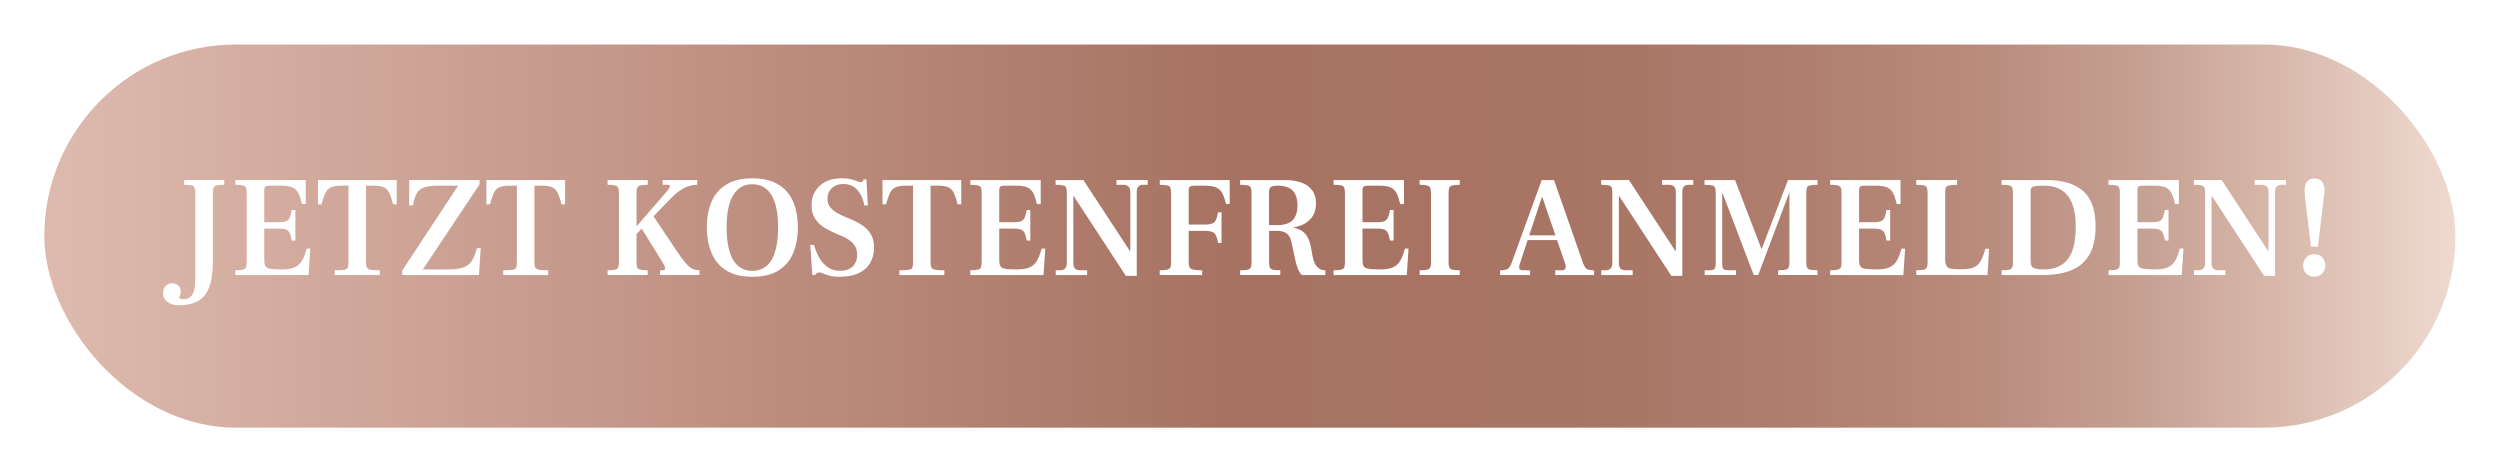 <?xml version="1.0" encoding="UTF-8"?><svg id="a" xmlns="http://www.w3.org/2000/svg" xmlns:xlink="http://www.w3.org/1999/xlink" viewBox="0 0 867.84 164.16"><defs><style>.e{fill:url(#b);filter:url(#c);stroke:#000;stroke-miterlimit:10;stroke-width:0px;}.f{fill:#fff;stroke-width:0px;}</style><linearGradient id="b" x1="15.38" y1="81.96" x2="852.38" y2="81.96" gradientUnits="userSpaceOnUse"><stop offset="0" stop-color="#debaae"/><stop offset=".49" stop-color="#a77262"/><stop offset=".63" stop-color="#a87464"/><stop offset=".72" stop-color="#ae7d6d"/><stop offset=".8" stop-color="#b88b7c"/><stop offset=".87" stop-color="#c6a092"/><stop offset=".93" stop-color="#d9baad"/><stop offset="1" stop-color="#efdacf"/><stop offset="1" stop-color="#f1ddd2"/></linearGradient><filter id="c" filterUnits="userSpaceOnUse"><feOffset dx="0" dy="0"/><feGaussianBlur result="d" stdDeviation="5"/><feFlood flood-color="#070707" flood-opacity=".75"/><feComposite in2="d" operator="in"/><feComposite in="SourceGraphic"/></filter></defs><rect class="e" x="15.38" y="15.46" width="837" height="133" rx="66.5" ry="66.5"/><path class="f" d="m61.91,105.97c-1.63,0-2.92-.41-3.87-1.22s-1.42-1.74-1.42-2.77c0-1.3.31-2.23.92-2.8.62-.57,1.39-.85,2.32-.85.7,0,1.36.25,1.97.75.62.5.92,1.18.92,2.05,0,.47-.04.82-.12,1.07-.08.25-.17.45-.27.6-.1.15-.15.32-.15.52,0,.13.14.26.42.38.28.12.54.17.77.17,1.27,0,2.21-.32,2.85-.95.63-.63,1.05-1.56,1.25-2.77.2-1.22.3-2.67.3-4.37v-28.73c0-.83-.07-1.45-.22-1.85-.15-.4-.5-.67-1.05-.82-.55-.15-1.42-.23-2.62-.23v-1.65h13.94v1.65c-1.23,0-2.12.08-2.67.23-.55.15-.9.43-1.05.85-.15.42-.23,1.02-.23,1.82v23.28c0,2.53-.18,4.77-.55,6.72-.37,1.95-.99,3.59-1.87,4.92-.88,1.33-2.1,2.33-3.65,3s-3.52,1-5.92,1Z"/><path class="f" d="m81.69,95.48v-1.65c1.23,0,2.12-.08,2.67-.23.55-.15.9-.42,1.05-.82s.23-.98.23-1.75v-24.03c0-.83-.08-1.45-.25-1.85-.17-.4-.52-.67-1.07-.8-.55-.13-1.42-.2-2.62-.2v-1.65h24.43v8.34h-1.3c-.37-1.57-.78-2.82-1.25-3.75-.47-.93-1.16-1.61-2.07-2.02-.92-.42-2.24-.62-3.97-.62h-3.9c-.8,0-1.32.12-1.55.35-.23.23-.35.68-.35,1.35v10.99h4.95c1.2,0,2.09-.12,2.67-.37.58-.25,1-.69,1.25-1.32s.47-1.48.67-2.55h1.25v10.59h-1.25c-.2-1.07-.42-1.9-.67-2.5s-.67-1.02-1.25-1.27c-.58-.25-1.47-.37-2.67-.37h-4.95v10.89c0,.9.12,1.59.35,2.07.23.48.77.81,1.62.97.85.17,2.21.25,4.07.25s3.44-.24,4.52-.72c1.08-.48,1.93-1.26,2.55-2.32.62-1.07,1.16-2.46,1.62-4.2h1.25l-.6,9.19h-25.43Z"/><path class="f" d="m116.22,95.48v-1.65c1.53,0,2.63-.06,3.3-.18.67-.12,1.07-.37,1.22-.75.15-.38.23-.99.23-1.82v-26.63h-2.4c-1.67,0-2.92.21-3.77.62-.85.42-1.49,1.1-1.92,2.05-.43.95-.85,2.22-1.25,3.82h-1.25v-8.44h27.33v8.44h-1.25c-.4-1.6-.82-2.87-1.25-3.82-.43-.95-1.07-1.63-1.9-2.05-.83-.42-2.08-.62-3.75-.62h-2.5v26.63c0,.83.11,1.44.32,1.82.22.38.67.63,1.37.75.7.12,1.73.18,3.1.18v1.65h-15.64Z"/><path class="f" d="m139.65,95.48v-1.6l19.39-29.43h-6.95c-2.03,0-3.63.19-4.8.58s-2.04,1.07-2.62,2.07c-.58,1-1.02,2.4-1.32,4.2h-1.3v-8.79h24.43v1.5l-19.69,29.53h8.44c1.8,0,3.29-.12,4.47-.38,1.18-.25,2.13-.67,2.85-1.25.72-.58,1.31-1.35,1.77-2.3.47-.95.88-2.11,1.25-3.47h1.3l-.6,9.34h-26.63Z"/><path class="f" d="m174.68,95.48v-1.65c1.53,0,2.63-.06,3.3-.18.67-.12,1.07-.37,1.22-.75.15-.38.23-.99.23-1.82v-26.63h-2.4c-1.67,0-2.92.21-3.77.62-.85.42-1.49,1.1-1.92,2.05-.43.95-.85,2.22-1.25,3.82h-1.25v-8.44h27.33v8.44h-1.25c-.4-1.6-.82-2.87-1.25-3.82-.43-.95-1.07-1.63-1.9-2.05-.83-.42-2.08-.62-3.75-.62h-2.5v26.63c0,.83.11,1.44.32,1.82.22.38.67.63,1.37.75.7.12,1.73.18,3.1.18v1.65h-15.64Z"/><path class="f" d="m210.91,95.48v-1.65c1.23,0,2.12-.08,2.67-.23.55-.15.9-.42,1.05-.82s.23-.98.23-1.75v-23.98c0-.83-.08-1.45-.25-1.85-.17-.4-.52-.67-1.07-.82-.55-.15-1.42-.23-2.62-.23v-1.65h13.94v1.65c-1.2,0-2.07.08-2.62.23-.55.15-.9.43-1.05.85-.15.42-.23,1.02-.23,1.82v23.98c0,.77.08,1.36.25,1.77.17.42.52.69,1.07.82.55.13,1.41.2,2.57.2v1.65h-13.94Zm9.54-13.74v-2.55l11.34-13.14c.5-.6.75-1.07.75-1.4s-.23-.5-.7-.5h-1.8v-1.65h11.99v1.65c-1.17,0-2.27.19-3.32.58s-2.11.97-3.17,1.77c-1.07.8-2.2,1.83-3.4,3.1l-11.69,12.14Zm8.69,13.74v-1.65h.65c.7,0,1.07-.19,1.12-.58.05-.38-.21-1.04-.77-1.97l-7.89-12.74,4.25-4,8.39,12.54c1.17,1.73,2.16,3.09,2.97,4.07.82.98,1.6,1.67,2.35,2.07.75.4,1.62.6,2.62.6v1.65h-13.69Z"/><path class="f" d="m261.17,96.08c-3.7,0-6.7-.72-9.02-2.17-2.32-1.45-4.02-3.46-5.12-6.05-1.1-2.58-1.65-5.55-1.65-8.92,0-2.53.3-4.84.9-6.92.6-2.08,1.54-3.88,2.82-5.4,1.28-1.52,2.92-2.68,4.92-3.5,2-.82,4.38-1.22,7.15-1.22s5.15.41,7.15,1.22c2,.82,3.64,1.98,4.92,3.5,1.28,1.52,2.22,3.32,2.82,5.4.6,2.08.9,4.39.9,6.92,0,3.37-.54,6.34-1.62,8.92-1.08,2.58-2.79,4.6-5.12,6.05-2.33,1.45-5.35,2.17-9.04,2.17Zm0-2.05c1.17,0,2.22-.21,3.17-.62.95-.42,1.79-1.03,2.52-1.85.73-.82,1.33-1.83,1.8-3.05.47-1.21.82-2.62,1.07-4.22.25-1.6.38-3.38.38-5.35,0-2.46-.19-4.63-.57-6.5-.38-1.87-.95-3.42-1.7-4.67s-1.68-2.2-2.8-2.85c-1.12-.65-2.41-.97-3.87-.97s-2.76.32-3.87.97c-1.12.65-2.05,1.6-2.8,2.85s-1.32,2.81-1.7,4.67c-.38,1.87-.57,4.03-.57,6.5,0,1.97.12,3.75.37,5.35.25,1.6.61,3.01,1.07,4.22.47,1.22,1.07,2.23,1.8,3.05.73.82,1.57,1.43,2.52,1.85.95.42,2.01.62,3.17.62Z"/><path class="f" d="m291.65,96.08c-1.6,0-2.85-.12-3.75-.38s-1.61-.5-2.12-.75c-.52-.25-.99-.38-1.42-.38-.33,0-.62.09-.87.27-.25.18-.41.39-.47.62h-1.05l-.7-10.44h1.25c.3.93.67,1.92,1.12,2.97.45,1.05,1.03,2.03,1.75,2.95.72.92,1.59,1.66,2.62,2.22,1.03.57,2.25.85,3.65.85,1.2,0,2.24-.22,3.12-.65.88-.43,1.57-1.07,2.05-1.92.48-.85.72-1.86.72-3.02,0-1.57-.47-2.87-1.42-3.92-.95-1.05-2.37-1.96-4.27-2.72l-1.1-.45c-1.53-.63-2.99-1.36-4.37-2.17-1.38-.82-2.51-1.86-3.37-3.12-.87-1.27-1.3-2.86-1.3-4.8,0-1.77.4-3.35,1.2-4.75.8-1.4,1.98-2.51,3.55-3.35,1.57-.83,3.46-1.25,5.7-1.25,1.3,0,2.37.11,3.22.32.85.22,1.54.44,2.07.67.53.23,1,.35,1.4.35.23,0,.42-.07.55-.2.13-.13.25-.38.35-.75h1l.5,9.04h-1.2c-.33-1.63-.83-3-1.5-4.1-.67-1.1-1.47-1.93-2.42-2.5-.95-.57-2.06-.85-3.32-.85-1.7,0-3.06.48-4.07,1.45-1.02.97-1.52,2.18-1.52,3.65,0,1.23.34,2.25,1.02,3.05.68.8,1.53,1.47,2.55,2.02s2.04,1.04,3.07,1.47l1.45.6c1.5.6,2.86,1.32,4.1,2.17,1.23.85,2.21,1.89,2.92,3.12.72,1.23,1.07,2.76,1.07,4.6,0,1.27-.21,2.5-.62,3.7-.42,1.2-1.07,2.27-1.97,3.22s-2.1,1.71-3.6,2.27c-1.5.57-3.35.85-5.55.85Z"/><path class="f" d="m312.19,95.48v-1.65c1.53,0,2.63-.06,3.3-.18.67-.12,1.07-.37,1.22-.75.15-.38.23-.99.23-1.82v-26.63h-2.4c-1.67,0-2.92.21-3.77.62-.85.42-1.49,1.1-1.92,2.05-.43.95-.85,2.22-1.25,3.82h-1.25v-8.44h27.33v8.44h-1.25c-.4-1.6-.82-2.87-1.25-3.82-.43-.95-1.07-1.63-1.9-2.05-.83-.42-2.08-.62-3.75-.62h-2.5v26.63c0,.83.11,1.44.32,1.82.22.38.67.63,1.37.75.7.12,1.73.18,3.1.18v1.65h-15.64Z"/><path class="f" d="m336.82,95.48v-1.65c1.23,0,2.12-.08,2.67-.23.55-.15.9-.42,1.05-.82s.23-.98.23-1.75v-24.03c0-.83-.08-1.45-.25-1.85-.17-.4-.52-.67-1.07-.8-.55-.13-1.42-.2-2.62-.2v-1.65h24.43v8.34h-1.3c-.37-1.57-.78-2.82-1.25-3.75-.47-.93-1.16-1.61-2.07-2.02-.92-.42-2.24-.62-3.97-.62h-3.9c-.8,0-1.32.12-1.55.35-.23.23-.35.68-.35,1.35v10.99h4.95c1.2,0,2.09-.12,2.67-.37.58-.25,1-.69,1.25-1.32s.47-1.48.67-2.55h1.25v10.59h-1.25c-.2-1.07-.42-1.9-.67-2.5s-.67-1.02-1.25-1.27c-.58-.25-1.47-.37-2.67-.37h-4.95v10.89c0,.9.12,1.59.35,2.07.23.48.77.81,1.62.97.85.17,2.21.25,4.07.25s3.44-.24,4.52-.72c1.08-.48,1.93-1.26,2.55-2.32.62-1.07,1.16-2.46,1.62-4.2h1.25l-.6,9.19h-25.43Z"/><path class="f" d="m390.83,95.78l-18.09-27.68h-.15v23.13c0,.93.19,1.6.57,2,.38.4,1.02.6,1.92.6h2.3v1.65h-10.89v-1.65h1.5c1.57,0,2.35-.87,2.35-2.6v-24.23c0-.83-.08-1.45-.23-1.85-.15-.4-.5-.67-1.05-.8-.55-.13-1.42-.2-2.62-.2v-1.65h9.64l16.14,24.63h.15v-20.59c0-1.6-.85-2.4-2.55-2.4h-2.25v-1.65h10.84v1.65h-1.5c-1.53,0-2.3.8-2.3,2.4v29.23h-3.8Z"/><path class="f" d="m402.58,95.48v-1.65c1.23,0,2.12-.08,2.67-.23.55-.15.9-.42,1.05-.82s.23-.98.23-1.75v-24.03c0-.8-.08-1.41-.25-1.82-.17-.42-.52-.69-1.07-.82-.55-.13-1.42-.2-2.62-.2v-1.65h24.28v8.29h-1.25c-.4-1.57-.84-2.81-1.32-3.72s-1.18-1.58-2.1-2c-.92-.42-2.24-.62-3.97-.62h-3.7c-.73,0-1.23.12-1.5.35-.27.23-.4.68-.4,1.35v11.79h5.5c1.2,0,2.1-.12,2.7-.38.6-.25,1.03-.69,1.3-1.32.27-.63.5-1.48.7-2.55h1.2v10.64h-1.2c-.2-1.1-.43-1.95-.7-2.55-.27-.6-.7-1.02-1.3-1.27s-1.5-.38-2.7-.38h-5.5v10.84c0,.8.1,1.4.3,1.8.2.4.63.67,1.3.82.67.15,1.7.23,3.1.23v1.65h-14.74Z"/><path class="f" d="m430.51,95.48v-1.65c1.23,0,2.12-.08,2.67-.23.55-.15.9-.42,1.05-.82.15-.4.22-.98.22-1.75v-24.03c0-.8-.08-1.41-.25-1.82-.17-.42-.53-.69-1.08-.82-.55-.13-1.42-.2-2.62-.2v-1.65h15.44c2.43,0,4.45.32,6.05.95,1.6.63,2.8,1.55,3.62,2.75s1.22,2.67,1.22,4.4c0,1.6-.32,2.97-.97,4.12-.65,1.15-1.56,2.07-2.72,2.77-1.17.7-2.52,1.17-4.05,1.4v.1c1.53.37,2.71.94,3.55,1.72.83.78,1.45,1.75,1.85,2.9.4,1.15.7,2.46.9,3.92l.15,1c.17.97.42,1.85.77,2.65.35.8.83,1.44,1.45,1.92.62.48,1.39.72,2.32.72v1.65h-8.14c-.43-.37-.83-.94-1.2-1.72-.37-.78-.68-1.74-.95-2.87l-1.5-6.9c-.27-1.3-.79-2.26-1.57-2.9-.78-.63-1.92-.95-3.42-.95h-2.75v10.89c0,.77.07,1.36.22,1.77.15.42.51.69,1.07.82.57.13,1.43.2,2.6.2v1.65h-13.94Zm10.04-17.34h3c2.33,0,4.05-.57,5.17-1.7,1.12-1.13,1.67-2.85,1.67-5.15s-.57-4.05-1.7-5.17c-1.13-1.12-2.85-1.67-5.15-1.67-1.3,0-2.12.17-2.47.53-.35.35-.53.86-.53,1.52v11.64Z"/><path class="f" d="m462.93,95.48v-1.65c1.23,0,2.12-.08,2.67-.23.55-.15.9-.42,1.05-.82s.22-.98.22-1.75v-24.03c0-.83-.08-1.45-.25-1.85-.17-.4-.53-.67-1.07-.8-.55-.13-1.42-.2-2.62-.2v-1.65h24.43v8.34h-1.3c-.37-1.57-.78-2.82-1.25-3.75-.47-.93-1.16-1.61-2.07-2.02-.92-.42-2.24-.62-3.97-.62h-3.9c-.8,0-1.32.12-1.55.35-.23.23-.35.68-.35,1.35v10.99h4.95c1.2,0,2.09-.12,2.67-.37.58-.25,1-.69,1.25-1.32s.47-1.48.67-2.55h1.25v10.59h-1.25c-.2-1.07-.42-1.9-.67-2.5s-.67-1.02-1.25-1.27c-.58-.25-1.47-.37-2.67-.37h-4.95v10.89c0,.9.12,1.59.35,2.07.23.48.78.81,1.62.97.85.17,2.21.25,4.07.25s3.44-.24,4.52-.72c1.08-.48,1.93-1.26,2.55-2.32.62-1.07,1.16-2.46,1.62-4.2h1.25l-.6,9.19h-25.43Z"/><path class="f" d="m492.81,95.48v-1.65c1.23,0,2.12-.08,2.67-.23.55-.15.9-.42,1.05-.82.15-.4.22-.98.22-1.75v-23.98c0-.8-.08-1.41-.25-1.82-.17-.42-.53-.7-1.08-.85-.55-.15-1.42-.23-2.62-.23v-1.65h13.94v1.65c-1.2,0-2.07.08-2.62.23-.55.15-.9.43-1.05.85-.15.42-.22,1.02-.22,1.82v23.98c0,.77.08,1.36.25,1.77.17.42.53.69,1.07.82.55.13,1.41.2,2.57.2v1.65h-13.94Z"/><path class="f" d="m520.75,95.48v-1.65c.9,0,1.6-.08,2.1-.25s.89-.46,1.17-.88c.28-.42.54-.96.78-1.62l10.39-28.58h4.25l10.09,28.83c.27.67.53,1.18.8,1.55.27.37.63.62,1.1.75.46.13,1.12.2,1.95.2v1.65h-13.49v-1.65h2.25c.7,0,1.12-.22,1.27-.65.15-.43.14-.92-.02-1.45l-8-23.33h-.15l-7.75,23.48c-.17.63-.17,1.12,0,1.45s.57.5,1.2.5h2.45v1.65h-10.39Zm9.14-12.14l.75-1.65h9.54l.6,1.65h-10.89Z"/><path class="f" d="m580.2,95.78l-18.09-27.68h-.15v23.13c0,.93.19,1.6.57,2,.38.4,1.03.6,1.92.6h2.3v1.65h-10.89v-1.65h1.5c1.56,0,2.35-.87,2.35-2.6v-24.23c0-.83-.07-1.45-.22-1.85-.15-.4-.5-.67-1.05-.8-.55-.13-1.43-.2-2.62-.2v-1.65h9.64l16.14,24.63h.15v-20.59c0-1.6-.85-2.4-2.55-2.4h-2.25v-1.65h10.84v1.65h-1.5c-1.53,0-2.3.8-2.3,2.4v29.23h-3.8Z"/><path class="f" d="m591.75,95.48v-1.65h1.5c1.07,0,1.72-.19,1.97-.58.25-.38.37-1.07.37-2.07v-24.18c0-.83-.07-1.45-.22-1.85-.15-.4-.5-.67-1.05-.8-.55-.13-1.42-.2-2.62-.2v-1.65h10.59l9.14,23.83h.15l9.09-23.83h10.24v1.65c-1.17,0-2.03.07-2.6.2-.57.13-.92.4-1.07.8-.15.4-.22,1.02-.22,1.85v24.03c0,.77.08,1.36.25,1.77.17.42.53.69,1.07.82.55.13,1.41.2,2.57.2v1.65h-13.64v-1.65c1.23,0,2.12-.08,2.65-.23.53-.15.88-.42,1.03-.82s.22-.98.22-1.75v-24.03h-.1l-10.74,28.48h-1.55l-10.84-28.48h-.1v24.18c0,1.1.12,1.82.35,2.15.23.33.95.5,2.15.5h2.3v1.65h-10.89Z"/><path class="f" d="m635.32,95.48v-1.65c1.23,0,2.12-.08,2.67-.23.55-.15.9-.42,1.05-.82.15-.4.22-.98.22-1.75v-24.03c0-.83-.08-1.45-.25-1.85-.17-.4-.53-.67-1.08-.8-.55-.13-1.42-.2-2.62-.2v-1.65h24.43v8.34h-1.3c-.37-1.57-.78-2.82-1.25-3.75-.47-.93-1.16-1.61-2.07-2.02-.92-.42-2.24-.62-3.97-.62h-3.9c-.8,0-1.32.12-1.55.35s-.35.68-.35,1.35v10.99h4.95c1.2,0,2.09-.12,2.67-.37.58-.25,1-.69,1.25-1.32.25-.63.47-1.48.67-2.55h1.25v10.59h-1.25c-.2-1.07-.43-1.9-.67-2.5-.25-.6-.67-1.02-1.25-1.27-.58-.25-1.47-.37-2.67-.37h-4.95v10.89c0,.9.12,1.59.35,2.07.23.48.77.81,1.62.97s2.21.25,4.07.25,3.44-.24,4.52-.72c1.08-.48,1.93-1.26,2.55-2.32.62-1.07,1.16-2.46,1.62-4.2h1.25l-.6,9.19h-25.43Z"/><path class="f" d="m665.2,95.48v-1.65c1.23,0,2.12-.08,2.67-.23.55-.15.9-.42,1.05-.82.15-.4.22-.98.22-1.75v-24.03c0-.8-.08-1.41-.25-1.82-.17-.42-.53-.69-1.08-.82-.55-.13-1.42-.2-2.62-.2v-1.65h14.19v1.65c-1.3,0-2.24.07-2.82.2-.58.13-.95.41-1.1.82-.15.42-.22,1.02-.22,1.82v22.78c0,1.23.17,2.11.5,2.62.33.52.92.83,1.75.92.83.1,2,.15,3.5.15,1.8,0,3.21-.22,4.22-.67,1.02-.45,1.82-1.2,2.4-2.25.58-1.05,1.11-2.44,1.57-4.17h1.3l-.55,9.09h-24.73Z"/><path class="f" d="m694.83,95.48v-1.65c1.23,0,2.12-.08,2.67-.23.55-.15.9-.42,1.05-.82.15-.4.22-.98.22-1.75v-24.03c0-.83-.08-1.45-.25-1.85-.17-.4-.53-.67-1.08-.8-.55-.13-1.42-.2-2.62-.2v-1.65h15.79c5.56.03,9.76,1.32,12.59,3.87,2.83,2.55,4.25,6.6,4.25,12.17,0,4.06-.71,7.34-2.12,9.82-1.42,2.48-3.5,4.29-6.25,5.42-2.75,1.13-6.12,1.7-10.12,1.7h-14.14Zm14.39-1.95c1.96,0,3.66-.3,5.1-.9,1.43-.6,2.61-1.5,3.52-2.7s1.6-2.74,2.05-4.62.68-4.09.68-6.62c0-3.17-.41-5.8-1.22-7.92s-2.04-3.7-3.67-4.75c-1.63-1.05-3.68-1.57-6.14-1.57-1.17,0-2.09.04-2.77.12-.68.08-1.17.26-1.45.52-.28.27-.42.65-.42,1.15v24.43c0,.73.12,1.31.37,1.72.25.42.69.71,1.32.88s1.52.25,2.65.25Z"/><path class="f" d="m731.95,95.48v-1.65c1.23,0,2.12-.08,2.67-.23.55-.15.9-.42,1.05-.82.15-.4.22-.98.22-1.75v-24.03c0-.83-.08-1.45-.25-1.85-.17-.4-.53-.67-1.08-.8-.55-.13-1.42-.2-2.62-.2v-1.65h24.43v8.34h-1.3c-.37-1.57-.78-2.82-1.25-3.75-.47-.93-1.16-1.61-2.07-2.02-.92-.42-2.24-.62-3.97-.62h-3.9c-.8,0-1.32.12-1.55.35s-.35.68-.35,1.35v10.99h4.95c1.2,0,2.09-.12,2.67-.37.58-.25,1-.69,1.25-1.32.25-.63.47-1.48.67-2.55h1.25v10.59h-1.25c-.2-1.07-.43-1.9-.67-2.5-.25-.6-.67-1.02-1.25-1.27-.58-.25-1.47-.37-2.67-.37h-4.95v10.89c0,.9.12,1.59.35,2.07.23.48.77.81,1.62.97s2.21.25,4.07.25,3.44-.24,4.52-.72c1.08-.48,1.93-1.26,2.55-2.32.62-1.07,1.16-2.46,1.62-4.2h1.25l-.6,9.19h-25.43Z"/><path class="f" d="m785.96,95.78l-18.09-27.68h-.15v23.13c0,.93.19,1.6.57,2,.38.4,1.02.6,1.92.6h2.3v1.65h-10.89v-1.65h1.5c1.57,0,2.35-.87,2.35-2.6v-24.23c0-.83-.07-1.45-.22-1.85-.15-.4-.5-.67-1.05-.8-.55-.13-1.42-.2-2.62-.2v-1.65h9.64l16.14,24.63h.15v-20.59c0-1.6-.85-2.4-2.55-2.4h-2.25v-1.65h10.84v1.65h-1.5c-1.53,0-2.3.8-2.3,2.4v29.23h-3.8Z"/><path class="f" d="m803.35,96.03c-1.13,0-2.06-.36-2.77-1.07s-1.07-1.64-1.07-2.77.36-2.07,1.07-2.82c.72-.75,1.64-1.12,2.77-1.12,1.2,0,2.14.38,2.82,1.12.68.75,1.02,1.69,1.02,2.82-.03,1.13-.38,2.06-1.05,2.77s-1.6,1.07-2.8,1.07Zm-1.1-10.39l-2.15-17.54c0-.3,0-.57-.02-.82-.02-.25-.04-.5-.05-.75-.02-.25-.03-.47-.03-.67,0-.6.1-1.2.3-1.8.2-.6.55-1.1,1.05-1.5s1.18-.6,2.05-.6c.93,0,1.65.2,2.15.6s.86.89,1.07,1.47c.22.58.32,1.17.32,1.77,0,.33-.02.69-.05,1.07-.04.38-.08.79-.15,1.22l-2.1,17.54h-2.4Z"/></svg>